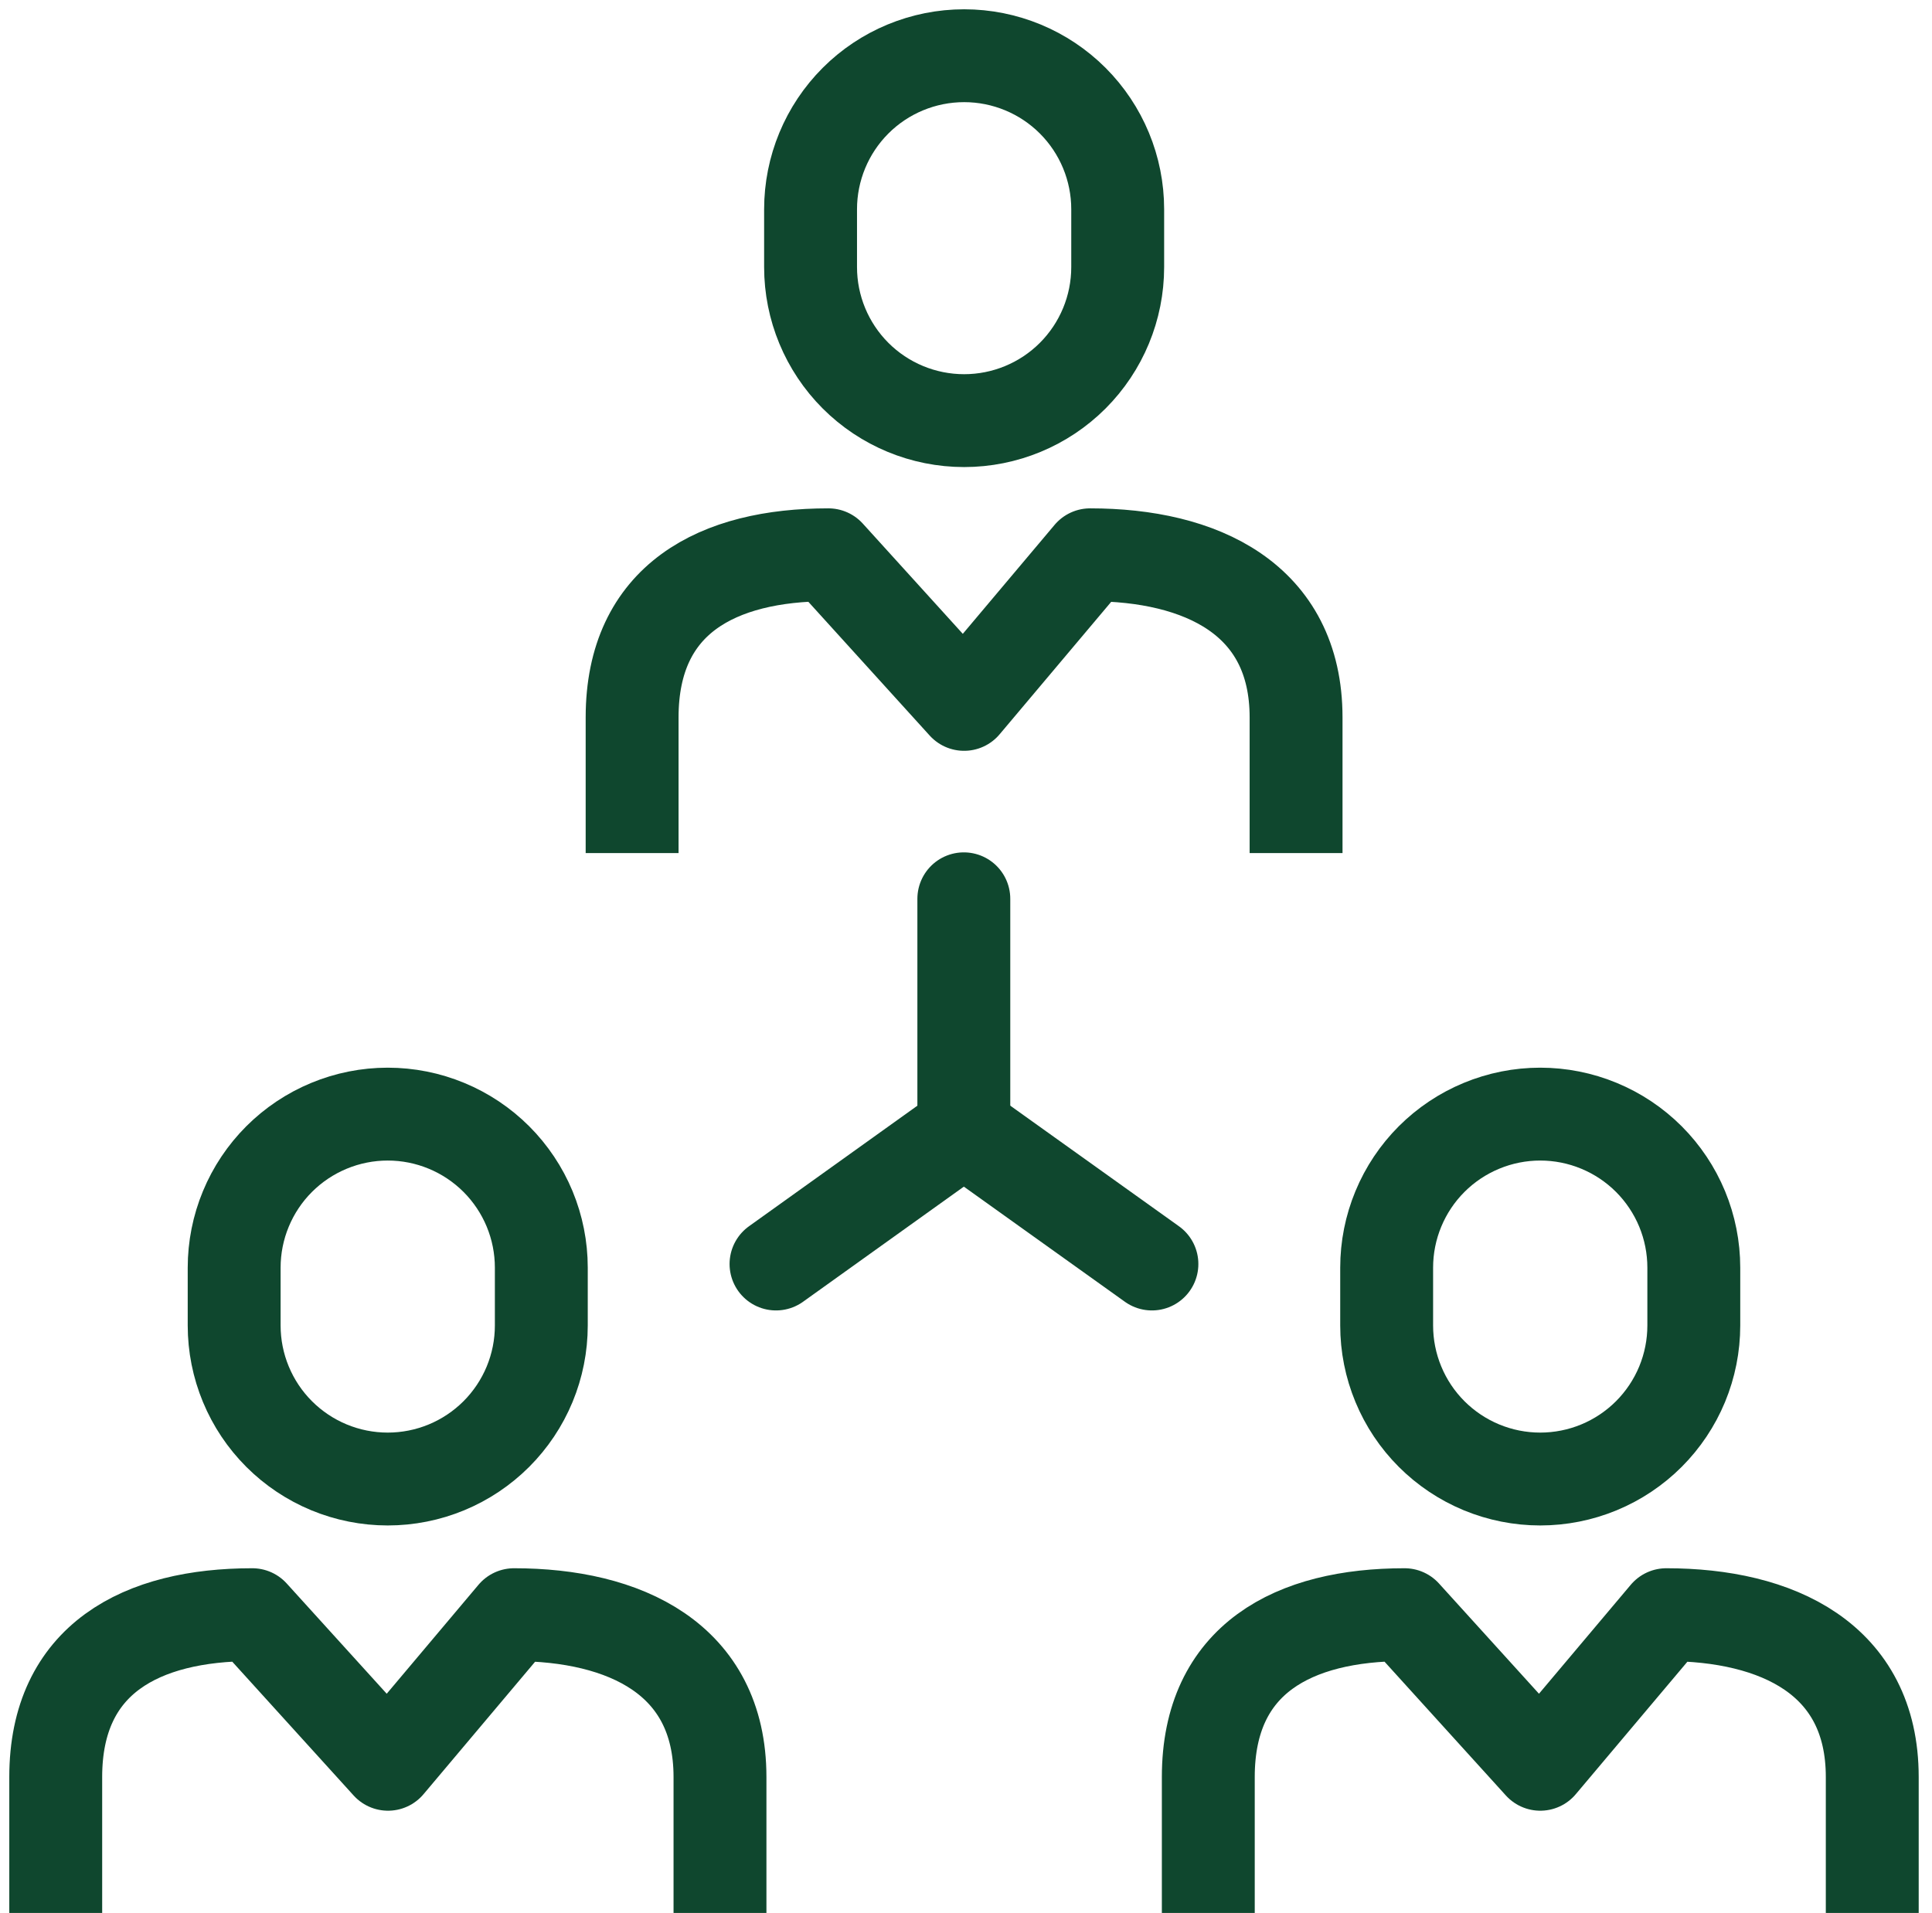 <svg width="104" height="103" viewBox="0 0 104 103" fill="none" xmlns="http://www.w3.org/2000/svg">
<path d="M51.883 48.394V60.818" stroke="#0F472E" stroke-width="5" stroke-miterlimit="10" stroke-linecap="round"/>
<path d="M62.008 68.058L51.883 60.818L41.773 68.058" stroke="#0F472E" stroke-width="5" stroke-miterlimit="10" stroke-linecap="round"/>
<path d="M34.027 45.932V38.627C34.027 32.235 38.642 29.871 44.593 29.871L51.898 37.926L58.681 29.871C64.632 29.871 69.768 32.235 69.768 38.627V45.932" stroke="#0F472E" stroke-width="5" stroke-linejoin="round"/>
<path d="M60.166 14.381C60.166 16.573 59.295 18.676 57.745 20.227C56.195 21.777 54.092 22.648 51.9 22.648C49.707 22.648 47.604 21.777 46.054 20.227C44.504 18.676 43.633 16.573 43.633 14.381V11.267C43.633 9.074 44.504 6.972 46.054 5.421C47.604 3.871 49.707 3 51.9 3C54.092 3 56.195 3.871 57.745 5.421C59.295 6.972 60.166 9.074 60.166 11.267V14.381Z" stroke="#0F472E" stroke-width="5" stroke-miterlimit="10"/>
<path d="M65.043 103V95.679C65.043 89.304 69.657 86.939 75.609 86.939L82.913 94.994L89.697 86.939C95.648 86.939 100.784 89.304 100.784 95.679V103" stroke="#0F472E" stroke-width="5" stroke-linejoin="round"/>
<path d="M91.178 71.368C91.178 72.454 90.964 73.529 90.549 74.532C90.133 75.535 89.524 76.446 88.757 77.214C87.989 77.981 87.078 78.59 86.075 79.006C85.072 79.421 83.997 79.635 82.911 79.635C81.826 79.635 80.751 79.421 79.748 79.006C78.745 78.59 77.833 77.981 77.066 77.214C76.298 76.446 75.689 75.535 75.274 74.532C74.858 73.529 74.644 72.454 74.644 71.368V68.254C74.644 67.168 74.858 66.093 75.274 65.09C75.689 64.087 76.298 63.176 77.066 62.408C77.833 61.641 78.745 61.032 79.748 60.617C80.751 60.201 81.826 59.987 82.911 59.987C83.997 59.987 85.072 60.201 86.075 60.617C87.078 61.032 87.989 61.641 88.757 62.408C89.524 63.176 90.133 64.087 90.549 65.09C90.964 66.093 91.178 67.168 91.178 68.254V71.368Z" stroke="#0F472E" stroke-width="5" stroke-miterlimit="10"/>
<path d="M3 103V95.679C3 89.304 7.631 86.939 13.582 86.939L20.887 94.994L27.67 86.939C33.621 86.939 38.757 89.304 38.757 95.679V103" stroke="#0F472E" stroke-width="5" stroke-linejoin="round"/>
<path d="M29.139 71.368C29.139 72.454 28.925 73.529 28.51 74.532C28.094 75.535 27.485 76.446 26.718 77.214C25.95 77.981 25.039 78.59 24.036 79.006C23.033 79.421 21.958 79.635 20.872 79.635C19.787 79.635 18.712 79.421 17.709 79.006C16.706 78.59 15.794 77.981 15.027 77.214C14.259 76.446 13.65 75.535 13.235 74.532C12.819 73.529 12.605 72.454 12.605 71.368V68.254C12.605 67.168 12.819 66.093 13.235 65.09C13.65 64.087 14.259 63.176 15.027 62.408C15.794 61.641 16.706 61.032 17.709 60.617C18.712 60.201 19.787 59.987 20.872 59.987C21.958 59.987 23.033 60.201 24.036 60.617C25.039 61.032 25.95 61.641 26.718 62.408C27.485 63.176 28.094 64.087 28.51 65.09C28.925 66.093 29.139 67.168 29.139 68.254V71.368Z" stroke="#0F472E" stroke-width="5" stroke-miterlimit="10"/>
</svg>
